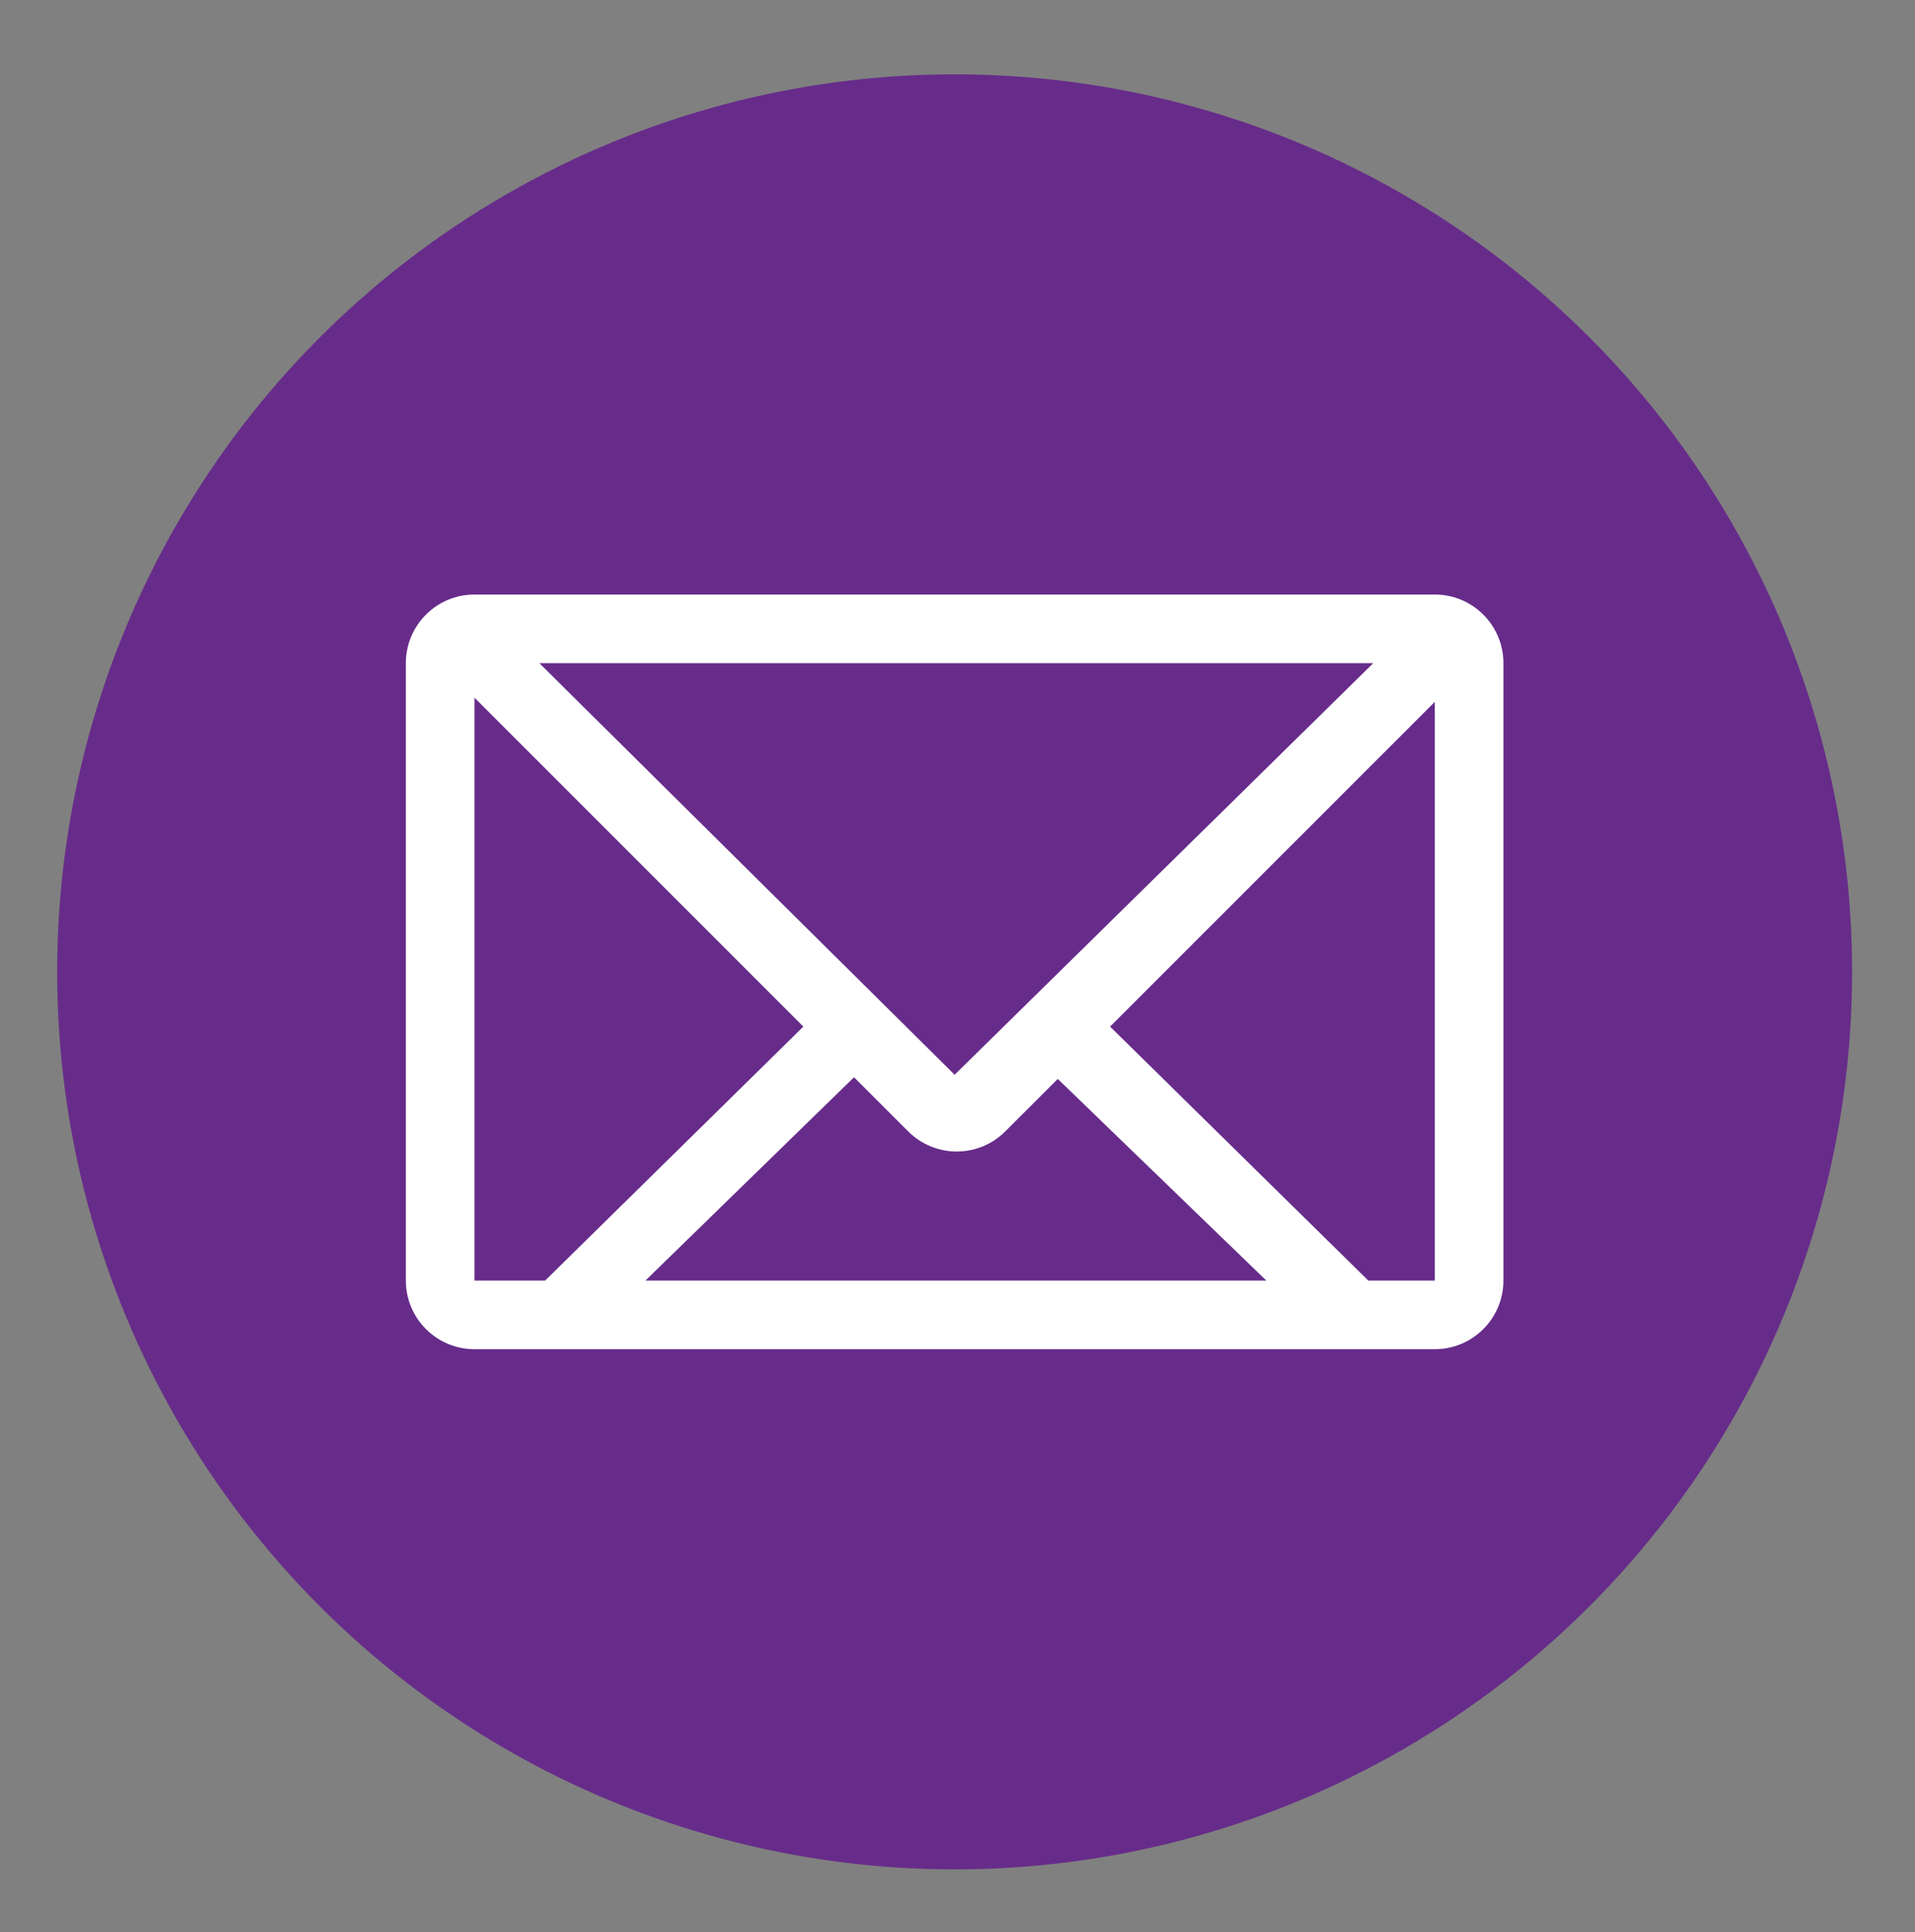 <?xml version="1.0" encoding="utf-8"?>
<!-- Generator: Adobe Illustrator 15.0.0, SVG Export Plug-In . SVG Version: 6.00 Build 0)  -->
<!DOCTYPE svg PUBLIC "-//W3C//DTD SVG 1.1//EN" "http://www.w3.org/Graphics/SVG/1.1/DTD/svg11.dtd">
<svg version="1.1" id="Layer_1" xmlns="http://www.w3.org/2000/svg" xmlns:xlink="http://www.w3.org/1999/xlink" x="0px" y="0px"
	 width="55.833px" height="56.333px" viewBox="0 0 55.833 56.333" enable-background="new 0 0 55.833 56.333" xml:space="preserve">
<rect x="0" y="0" width="55.833" height="56.333" fill="#808080" stroke="none"/>
<circle fill="#672C8A" cx="27.833" cy="28.333" r="26.166"/>
<path fill="#FFFFFF" d="M29.308,32.985c-0.781,0.781-2.045,0.781-2.828,0l-1.58-1.58l-6.082,5.928H36.92l-6.08-5.879L29.308,32.985z
	 M40.039,19.333H15.724l12.109,12L40.039,19.333z M13.833,20.339v16.994h2.061l7.528-7.404L13.833,20.339z M39.894,37.333h1.939
	V20.461l-9.468,9.468L39.894,37.333z M43.833,37.333c0,1.104-0.896,2-2,2h-28c-1.104,0-2-0.896-2-2v-18c0-1.104,0.896-2,2-2h28
	c1.104,0,2,0.896,2,2V37.333z"/>
<rect x="11.833" y="17.333" fill="none" width="32" height="22"/>
</svg>
